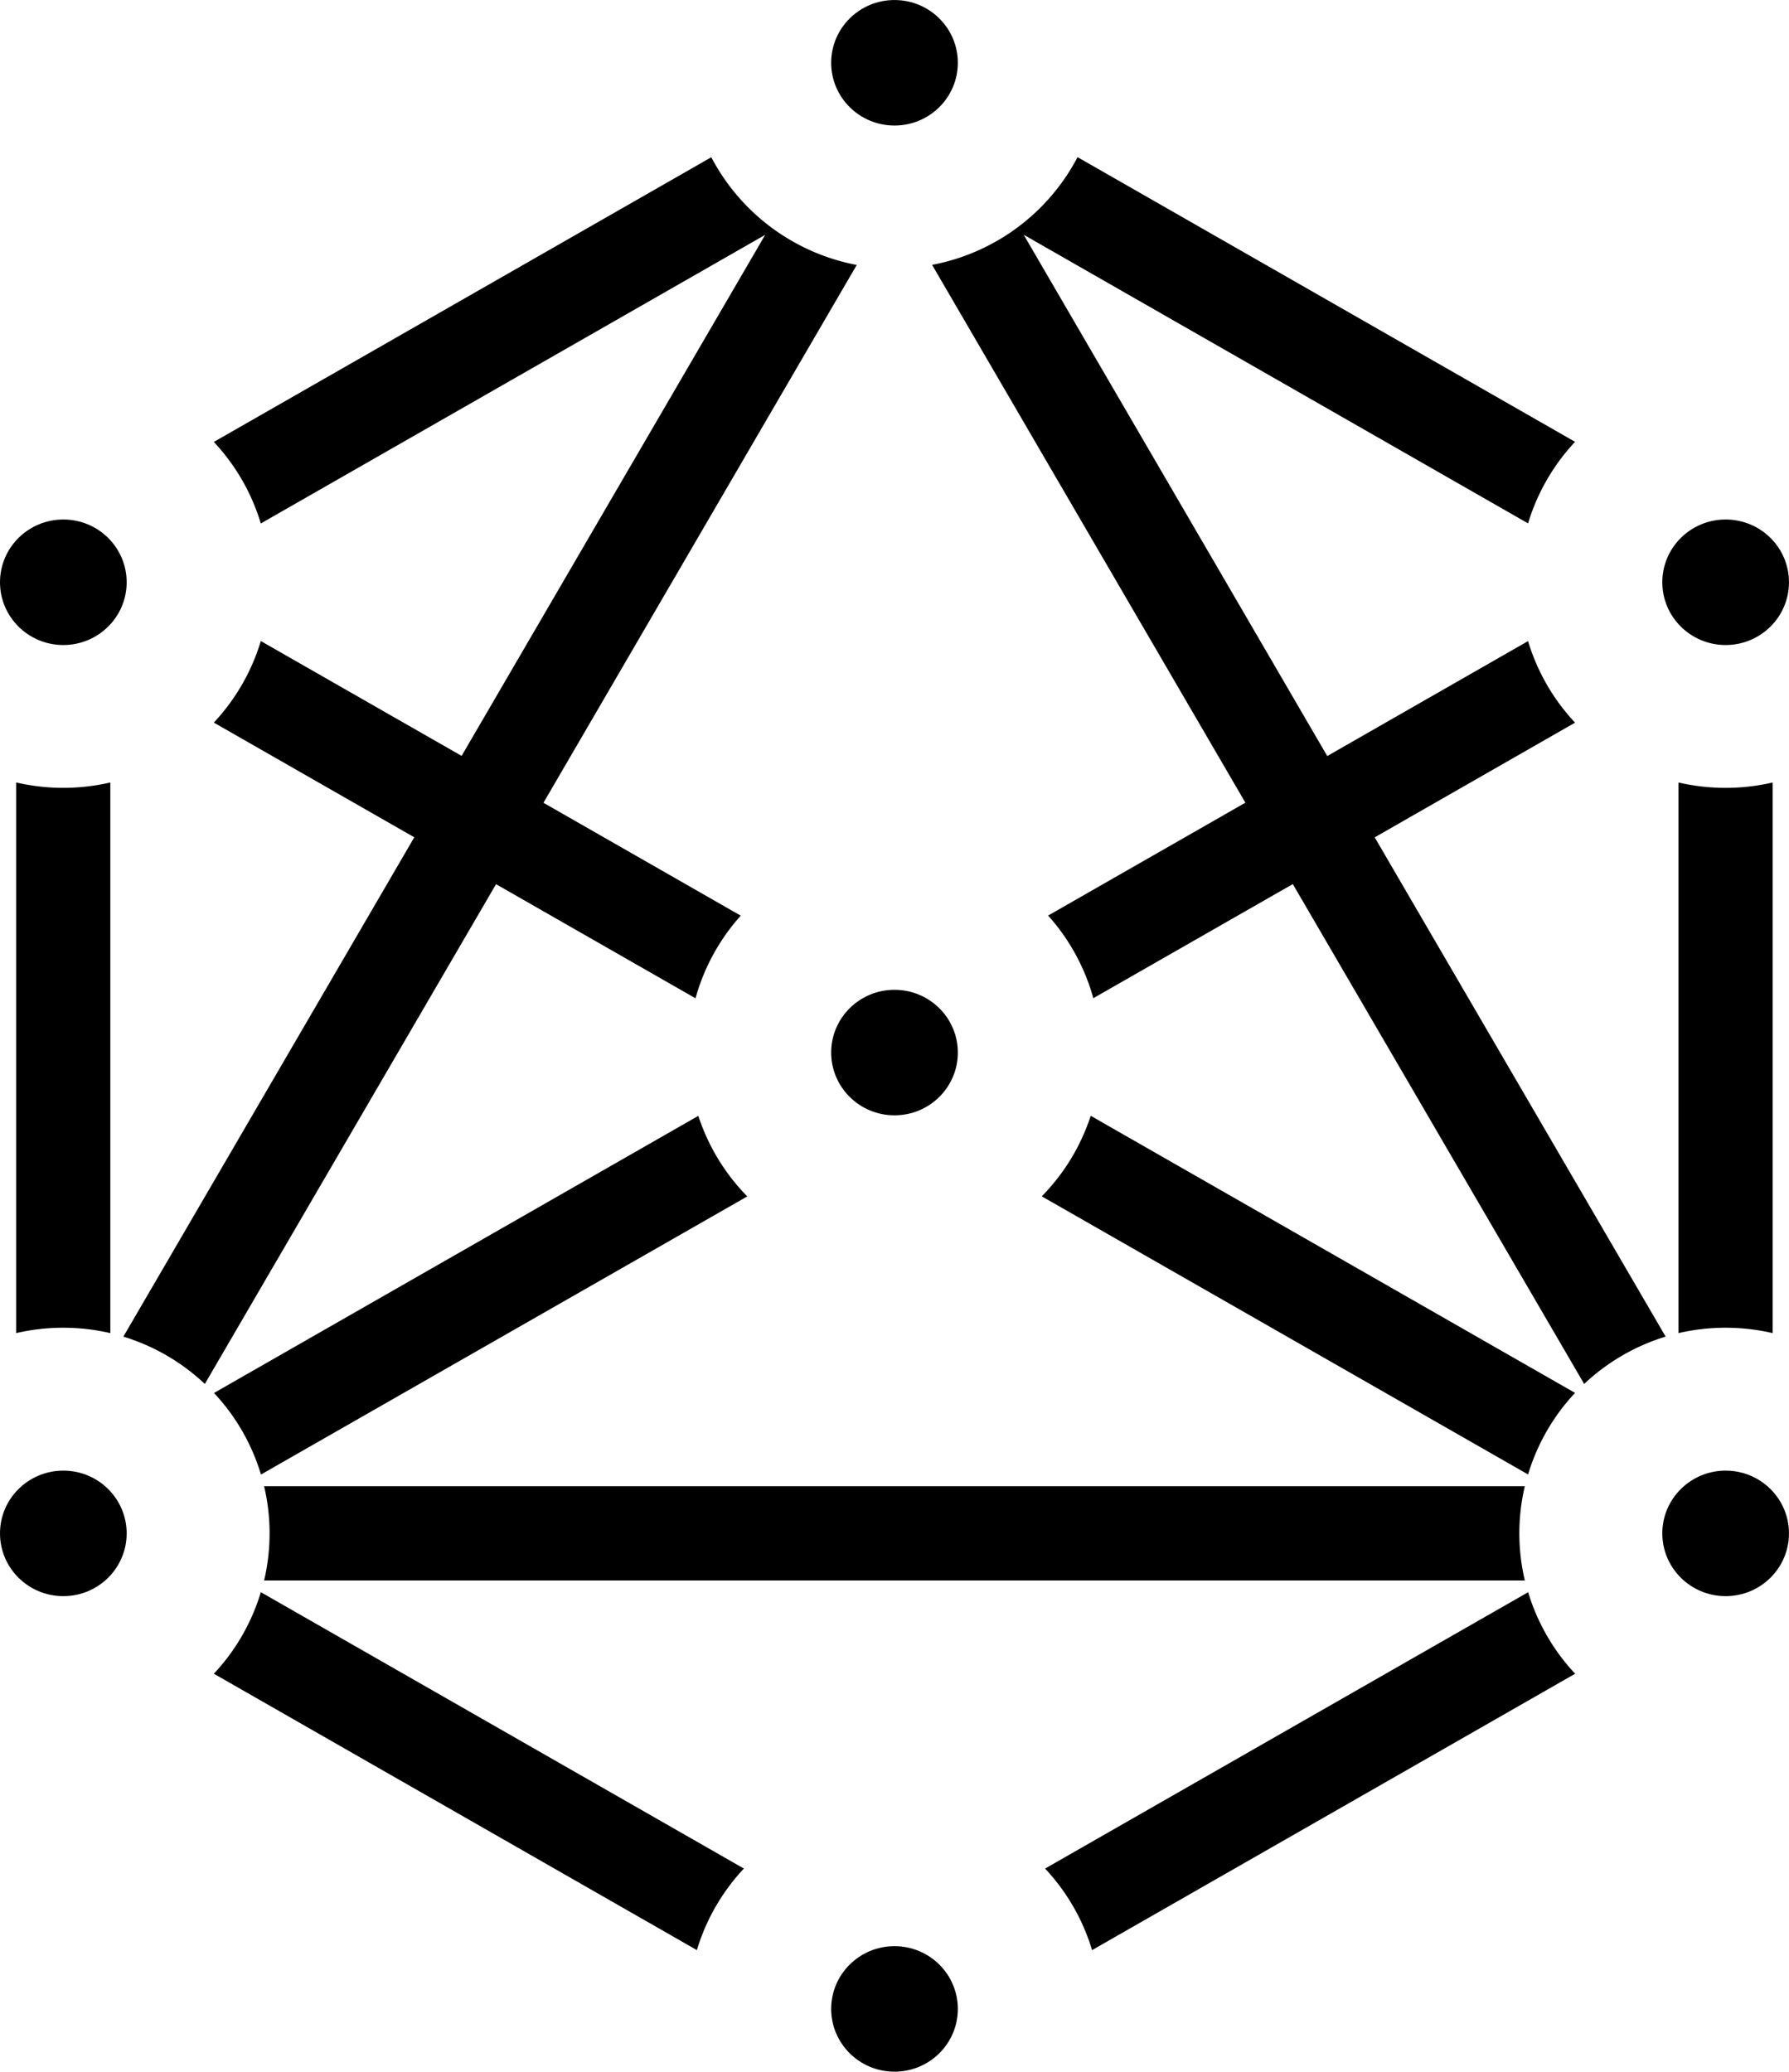 <svg xmlns="http://www.w3.org/2000/svg" width="79.944" height="92.593" viewBox="0 0 79.944 92.593">
  <g id="Group_5434" data-name="Group 5434" transform="translate(-193.87 -763.418)">
    <g id="Group_5435" data-name="Group 5435" transform="translate(193.87 763.419)">
      <ellipse id="Ellipse_3359" data-name="Ellipse 3359" cx="2.83" cy="2.805" rx="2.83" ry="2.805" transform="translate(0 23.218)"/>
      <ellipse id="Ellipse_3360" data-name="Ellipse 3360" cx="2.83" cy="2.805" rx="2.83" ry="2.805" transform="translate(74.283 23.218)"/>
      <ellipse id="Ellipse_3361" data-name="Ellipse 3361" cx="2.83" cy="2.805" rx="2.83" ry="2.805" transform="translate(0 65.728)"/>
      <ellipse id="Ellipse_3362" data-name="Ellipse 3362" cx="2.83" cy="2.805" rx="2.83" ry="2.805" transform="translate(37.142 86.982)"/>
      <ellipse id="Ellipse_3363" data-name="Ellipse 3363" cx="2.83" cy="2.805" rx="2.83" ry="2.805" transform="translate(37.142 44.238)"/>
      <ellipse id="Ellipse_3364" data-name="Ellipse 3364" cx="2.83" cy="2.805" rx="2.83" ry="2.805" transform="translate(74.283 65.728)"/>
      <ellipse id="Ellipse_3365" data-name="Ellipse 3365" cx="2.83" cy="2.805" rx="2.83" ry="2.805" transform="translate(37.142)"/>
    </g>
    <path id="Path_8010" data-name="Path 8010" d="M242.37,847.669a9.216,9.216,0,0,0-2.1-3.645l21.587-12.352a9.194,9.194,0,0,0,2.1,3.644Zm-39.245-12.354a9.178,9.178,0,0,0,2.1-3.644l21.585,12.352a9.212,9.212,0,0,0-2.1,3.645Zm2.246-4.168a9.177,9.177,0,0,0,0-4.212h56.337a9.177,9.177,0,0,0,0,4.212Zm-.14-4.734a9.165,9.165,0,0,0-2.1-3.645l21.643-12.386a9.235,9.235,0,0,0,2.188,3.6Zm34.891-12.434a9.235,9.235,0,0,0,2.188-3.6l21.643,12.385a9.19,9.19,0,0,0-2.1,3.645Zm-37.4,8.385a9.222,9.222,0,0,0-3.64-2.115l13-22.317-8.958-5.127a9.217,9.217,0,0,0,2.1-3.645l8.973,5.133,13.566-23.288-22.539,12.9a9.212,9.212,0,0,0-2.1-3.644l22.23-12.724a9.3,9.3,0,0,0,6.5,4.814l-14,24.038,8.816,5.045a9.214,9.214,0,0,0-2.021,3.693l-8.914-5.1Zm48.618-22.341-8.914,5.1a9.214,9.214,0,0,0-2.021-3.693l8.816-5.045-14-24.038a9.284,9.284,0,0,0,6.5-4.814l22.232,12.723a9.218,9.218,0,0,0-2.1,3.645l-22.539-12.9L252.879,794.3l8.973-5.137a9.217,9.217,0,0,0,2.1,3.645L255,797.934l13,22.314a9.245,9.245,0,0,0-3.64,2.116Zm21.443,20.069a9.324,9.324,0,0,0-4.208,0V795.482a9.317,9.317,0,0,0,4.208,0Zm-78.492-24.611a9.317,9.317,0,0,0,4.208,0v24.611a9.324,9.324,0,0,0-4.208,0Z" transform="translate(0.301 2.909)"/>
  </g>
</svg>
